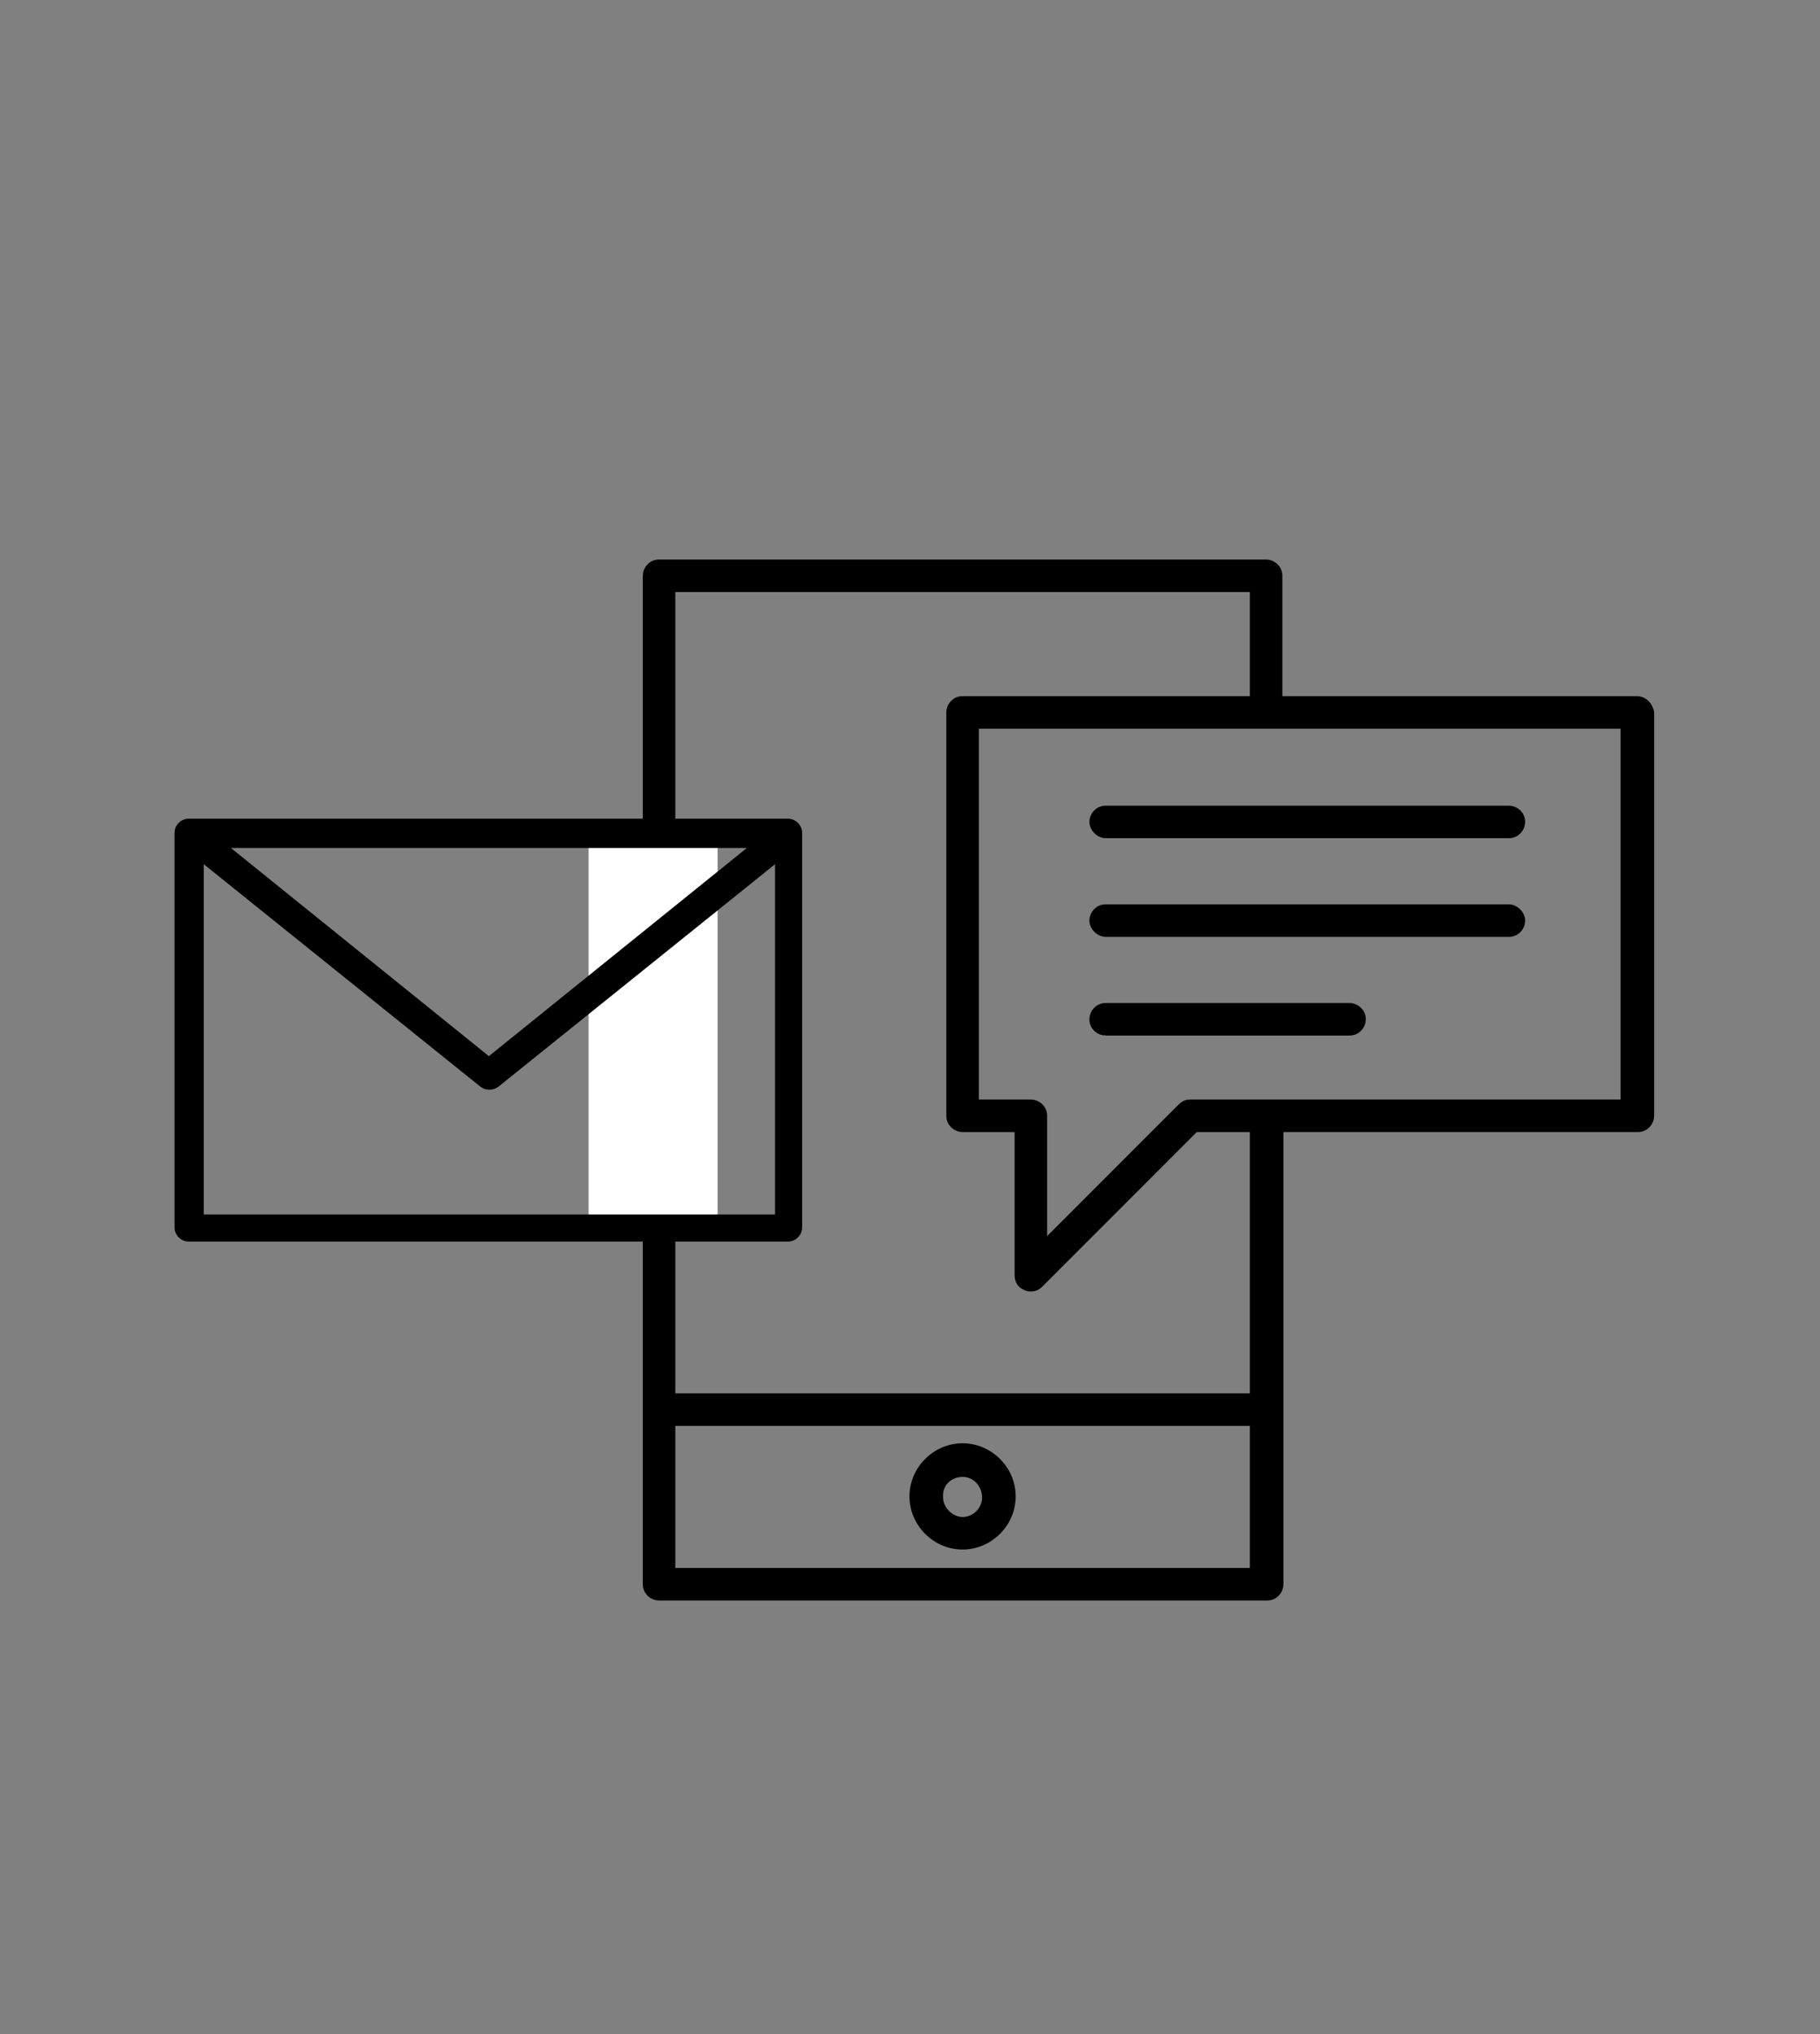 <svg version="1.1" id="Layer_1" xmlns="http://www.w3.org/2000/svg" x="0" y="0" viewBox="0 0 167.9 187.6" xml:space="preserve"><rect x="0" y="0" width="167.9" height="187.6" fill="#808080" stroke="none"/><style>.st0{stroke:#000;stroke-miterlimit:10}</style><path class="st0" d="M88.8 142.4c2.4 0 4.4-2 4.4-4.4 0-2.4-2-4.4-4.4-4.4s-4.4 2-4.4 4.4c0 2.4 2 4.4 4.4 4.4zm0-6.7c1.3 0 2.3 1.1 2.3 2.4 0 1.3-1.1 2.3-2.3 2.3s-2.3-1.1-2.3-2.3c-.1-1.4 1-2.4 2.3-2.4z"/><path class="st0" d="M151 64.7h-33.2V53.1c0-.6-.5-1-1-1h-56c-.6 0-1 .5-1 1v93c0 .6.5 1 1 1h56.1c.6 0 1-.5 1-1v-42.2h33.2c.6 0 1-.5 1-1V65.7c-.1-.5-.5-1-1.1-1zm-35.2 80.4h-54V131h54v14.1zm0-16.1h-54V54.1h54v10.6h-27c-.6 0-1 .5-1 1v37.2c0 .6.5 1 1 1h5.3v13.7c0 .4.2.8.6.9.1.1.3.1.4.1.3 0 .5-.1.7-.3l14.4-14.4h5.6V129zm34.2-27.1h-40.2c-.3 0-.5.1-.7.3l-13 13v-12.3c0-.6-.5-1-1-1h-5.3V66.7H150v35.2z"/><path class="st0" d="M102 76.8h37.2c.6 0 1-.5 1-1 0-.6-.5-1-1-1H102c-.6 0-1 .5-1 1s.5 1 1 1zM102 85.9h37.2c.6 0 1-.5 1-1s-.5-1-1-1H102c-.6 0-1 .5-1 1s.5 1 1 1zM102 95h22.5c.6 0 1-.5 1-1 0-.6-.5-1-1-1H102c-.6 0-1 .5-1 1 0 .6.5 1 1 1z"/><path fill="#fff" d="M54.3 76.2h11.9v36.4H54.3z"/><path d="M17.4 75.5c-.7 0-1.3.6-1.3 1.3v36.4c0 .7.6 1.3 1.3 1.3h55.3c.7 0 1.3-.6 1.3-1.3V76.8c0-.7-.6-1.3-1.3-1.3H17.4zm3.9 2.7h47.6L45.1 97.4 21.3 78.2zm-2.5 1.5l25.5 20.5c.5.4 1.2.4 1.7 0l25.5-20.5V112H18.8V79.7z"/></svg>